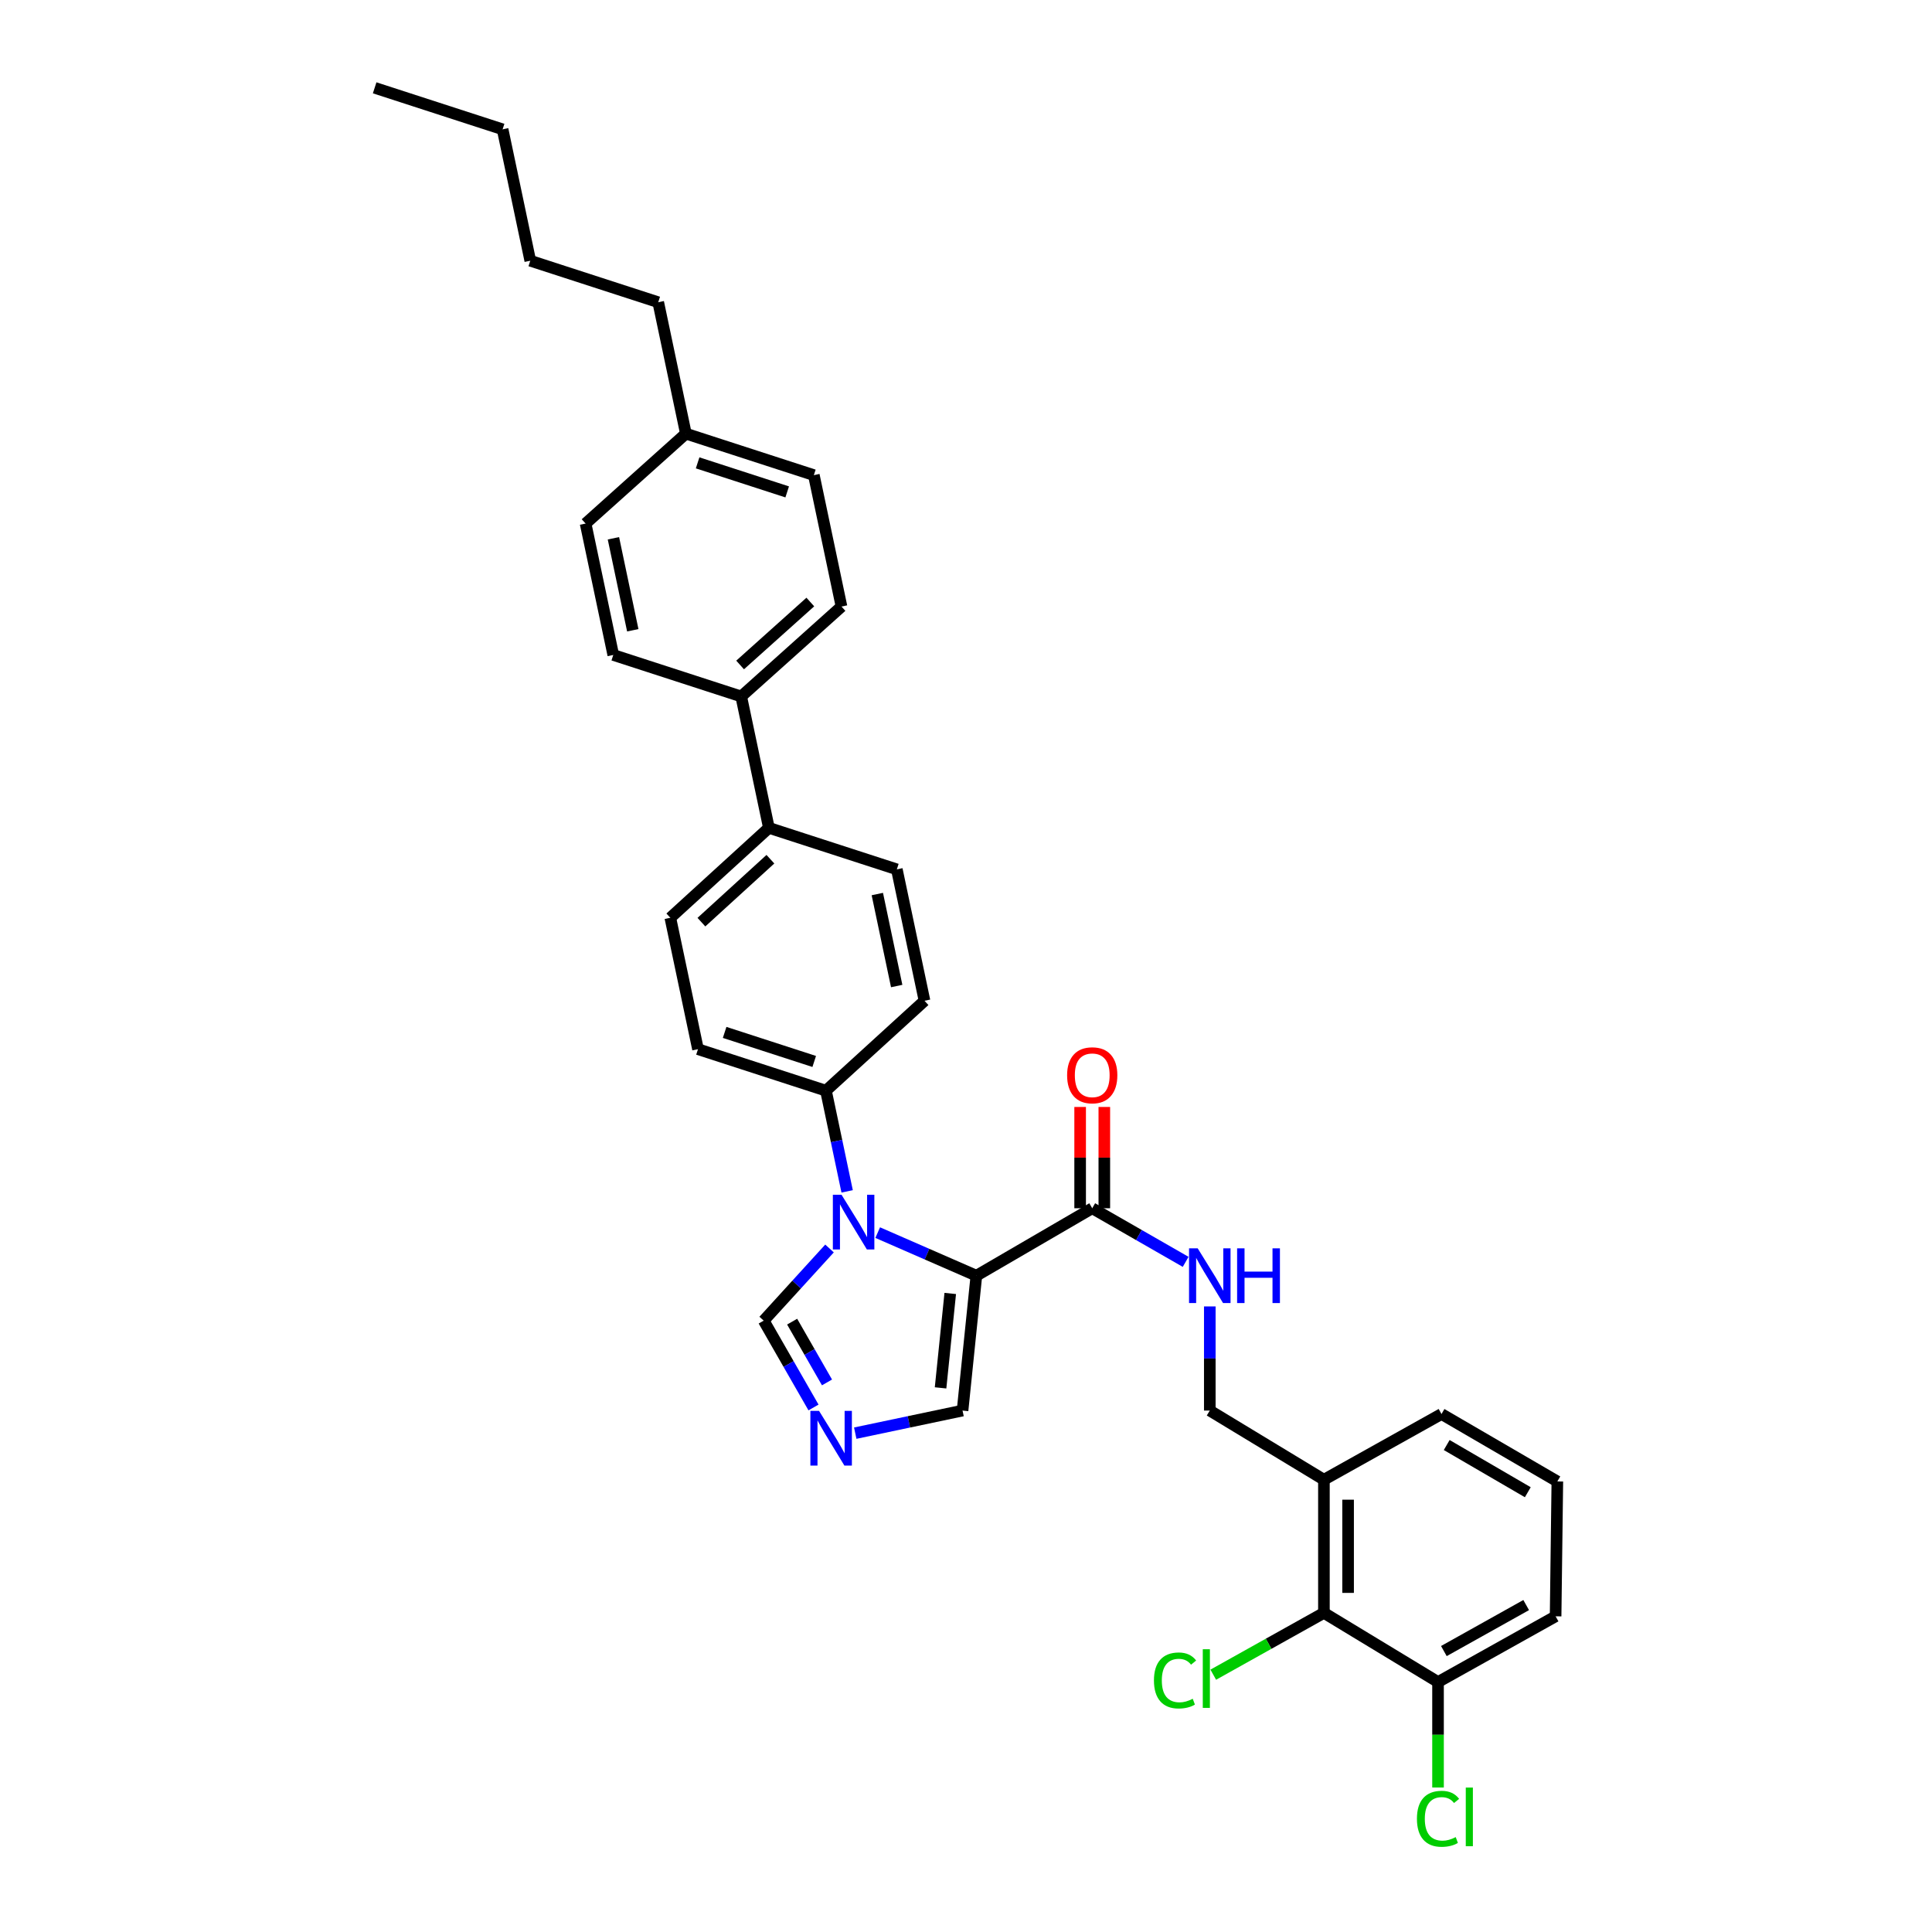 <?xml version='1.0' encoding='iso-8859-1'?>
<svg version='1.1' baseProfile='full'
              xmlns='http://www.w3.org/2000/svg'
                      xmlns:rdkit='http://www.rdkit.org/xml'
                      xmlns:xlink='http://www.w3.org/1999/xlink'
                  xml:space='preserve'
width='1000px' height='1000px' viewBox='0 0 1000 1000'>
<!-- END OF HEADER -->
<rect style='opacity:1.0;fill:#FFFFFF;stroke:none' width='1000' height='1000' x='0' y='0'> </rect>
<path class='bond-0' d='M 565.336,625.389 L 589.514,639.26' style='fill:none;fill-rule:evenodd;stroke:#000000;stroke-width:6px;stroke-linecap:butt;stroke-linejoin:miter;stroke-opacity:1' />
<path class='bond-0' d='M 589.514,639.26 L 613.693,653.132' style='fill:none;fill-rule:evenodd;stroke:#0000FF;stroke-width:6px;stroke-linecap:butt;stroke-linejoin:miter;stroke-opacity:1' />
<path class='bond-1' d='M 571.593,625.389 L 571.593,599.176' style='fill:none;fill-rule:evenodd;stroke:#000000;stroke-width:6px;stroke-linecap:butt;stroke-linejoin:miter;stroke-opacity:1' />
<path class='bond-1' d='M 571.593,599.176 L 571.593,572.963' style='fill:none;fill-rule:evenodd;stroke:#FF0000;stroke-width:6px;stroke-linecap:butt;stroke-linejoin:miter;stroke-opacity:1' />
<path class='bond-1' d='M 559.078,625.389 L 559.078,599.176' style='fill:none;fill-rule:evenodd;stroke:#000000;stroke-width:6px;stroke-linecap:butt;stroke-linejoin:miter;stroke-opacity:1' />
<path class='bond-1' d='M 559.078,599.176 L 559.078,572.963' style='fill:none;fill-rule:evenodd;stroke:#FF0000;stroke-width:6px;stroke-linecap:butt;stroke-linejoin:miter;stroke-opacity:1' />
<path class='bond-2' d='M 565.336,625.389 L 505.368,660.299' style='fill:none;fill-rule:evenodd;stroke:#000000;stroke-width:6px;stroke-linecap:butt;stroke-linejoin:miter;stroke-opacity:1' />
<path class='bond-3' d='M 626.187,676.205 L 626.187,703.155' style='fill:none;fill-rule:evenodd;stroke:#0000FF;stroke-width:6px;stroke-linecap:butt;stroke-linejoin:miter;stroke-opacity:1' />
<path class='bond-3' d='M 626.187,703.155 L 626.187,730.106' style='fill:none;fill-rule:evenodd;stroke:#000000;stroke-width:6px;stroke-linecap:butt;stroke-linejoin:miter;stroke-opacity:1' />
<path class='bond-4' d='M 397.974,428.499 L 346.961,475.041' style='fill:none;fill-rule:evenodd;stroke:#000000;stroke-width:6px;stroke-linecap:butt;stroke-linejoin:miter;stroke-opacity:1' />
<path class='bond-4' d='M 398.757,444.726 L 363.049,477.305' style='fill:none;fill-rule:evenodd;stroke:#000000;stroke-width:6px;stroke-linecap:butt;stroke-linejoin:miter;stroke-opacity:1' />
<path class='bond-5' d='M 397.974,428.499 L 464.2,449.977' style='fill:none;fill-rule:evenodd;stroke:#000000;stroke-width:6px;stroke-linecap:butt;stroke-linejoin:miter;stroke-opacity:1' />
<path class='bond-6' d='M 397.974,428.499 L 383.652,360.487' style='fill:none;fill-rule:evenodd;stroke:#000000;stroke-width:6px;stroke-linecap:butt;stroke-linejoin:miter;stroke-opacity:1' />
<path class='bond-7' d='M 346.961,475.041 L 361.277,543.054' style='fill:none;fill-rule:evenodd;stroke:#000000;stroke-width:6px;stroke-linecap:butt;stroke-linejoin:miter;stroke-opacity:1' />
<path class='bond-8' d='M 361.277,543.054 L 427.51,564.538' style='fill:none;fill-rule:evenodd;stroke:#000000;stroke-width:6px;stroke-linecap:butt;stroke-linejoin:miter;stroke-opacity:1' />
<path class='bond-8' d='M 375.074,534.372 L 421.437,549.411' style='fill:none;fill-rule:evenodd;stroke:#000000;stroke-width:6px;stroke-linecap:butt;stroke-linejoin:miter;stroke-opacity:1' />
<path class='bond-9' d='M 427.51,564.538 L 478.523,517.996' style='fill:none;fill-rule:evenodd;stroke:#000000;stroke-width:6px;stroke-linecap:butt;stroke-linejoin:miter;stroke-opacity:1' />
<path class='bond-10' d='M 427.51,564.538 L 432.995,590.596' style='fill:none;fill-rule:evenodd;stroke:#000000;stroke-width:6px;stroke-linecap:butt;stroke-linejoin:miter;stroke-opacity:1' />
<path class='bond-10' d='M 432.995,590.596 L 438.479,616.653' style='fill:none;fill-rule:evenodd;stroke:#0000FF;stroke-width:6px;stroke-linecap:butt;stroke-linejoin:miter;stroke-opacity:1' />
<path class='bond-11' d='M 478.523,517.996 L 464.2,449.977' style='fill:none;fill-rule:evenodd;stroke:#000000;stroke-width:6px;stroke-linecap:butt;stroke-linejoin:miter;stroke-opacity:1' />
<path class='bond-11' d='M 464.128,510.372 L 454.102,462.758' style='fill:none;fill-rule:evenodd;stroke:#000000;stroke-width:6px;stroke-linecap:butt;stroke-linejoin:miter;stroke-opacity:1' />
<path class='bond-12' d='M 383.652,360.487 L 435.561,313.945' style='fill:none;fill-rule:evenodd;stroke:#000000;stroke-width:6px;stroke-linecap:butt;stroke-linejoin:miter;stroke-opacity:1' />
<path class='bond-12' d='M 383.083,344.187 L 419.42,311.608' style='fill:none;fill-rule:evenodd;stroke:#000000;stroke-width:6px;stroke-linecap:butt;stroke-linejoin:miter;stroke-opacity:1' />
<path class='bond-13' d='M 383.652,360.487 L 317.426,339.003' style='fill:none;fill-rule:evenodd;stroke:#000000;stroke-width:6px;stroke-linecap:butt;stroke-linejoin:miter;stroke-opacity:1' />
<path class='bond-14' d='M 435.561,313.945 L 421.245,245.925' style='fill:none;fill-rule:evenodd;stroke:#000000;stroke-width:6px;stroke-linecap:butt;stroke-linejoin:miter;stroke-opacity:1' />
<path class='bond-15' d='M 421.245,245.925 L 355.013,224.448' style='fill:none;fill-rule:evenodd;stroke:#000000;stroke-width:6px;stroke-linecap:butt;stroke-linejoin:miter;stroke-opacity:1' />
<path class='bond-15' d='M 407.45,254.608 L 361.087,239.574' style='fill:none;fill-rule:evenodd;stroke:#000000;stroke-width:6px;stroke-linecap:butt;stroke-linejoin:miter;stroke-opacity:1' />
<path class='bond-16' d='M 355.013,224.448 L 303.11,270.99' style='fill:none;fill-rule:evenodd;stroke:#000000;stroke-width:6px;stroke-linecap:butt;stroke-linejoin:miter;stroke-opacity:1' />
<path class='bond-17' d='M 355.013,224.448 L 340.697,156.435' style='fill:none;fill-rule:evenodd;stroke:#000000;stroke-width:6px;stroke-linecap:butt;stroke-linejoin:miter;stroke-opacity:1' />
<path class='bond-18' d='M 303.11,270.99 L 317.426,339.003' style='fill:none;fill-rule:evenodd;stroke:#000000;stroke-width:6px;stroke-linecap:butt;stroke-linejoin:miter;stroke-opacity:1' />
<path class='bond-18' d='M 317.504,278.614 L 327.525,326.223' style='fill:none;fill-rule:evenodd;stroke:#000000;stroke-width:6px;stroke-linecap:butt;stroke-linejoin:miter;stroke-opacity:1' />
<path class='bond-19' d='M 429.36,646.216 L 412.325,664.89' style='fill:none;fill-rule:evenodd;stroke:#0000FF;stroke-width:6px;stroke-linecap:butt;stroke-linejoin:miter;stroke-opacity:1' />
<path class='bond-19' d='M 412.325,664.89 L 395.291,683.564' style='fill:none;fill-rule:evenodd;stroke:#000000;stroke-width:6px;stroke-linecap:butt;stroke-linejoin:miter;stroke-opacity:1' />
<path class='bond-20' d='M 454.299,637.998 L 479.833,649.149' style='fill:none;fill-rule:evenodd;stroke:#0000FF;stroke-width:6px;stroke-linecap:butt;stroke-linejoin:miter;stroke-opacity:1' />
<path class='bond-20' d='M 479.833,649.149 L 505.368,660.299' style='fill:none;fill-rule:evenodd;stroke:#000000;stroke-width:6px;stroke-linecap:butt;stroke-linejoin:miter;stroke-opacity:1' />
<path class='bond-21' d='M 395.291,683.564 L 408.179,706.036' style='fill:none;fill-rule:evenodd;stroke:#000000;stroke-width:6px;stroke-linecap:butt;stroke-linejoin:miter;stroke-opacity:1' />
<path class='bond-21' d='M 408.179,706.036 L 421.067,728.508' style='fill:none;fill-rule:evenodd;stroke:#0000FF;stroke-width:6px;stroke-linecap:butt;stroke-linejoin:miter;stroke-opacity:1' />
<path class='bond-21' d='M 410.013,684.079 L 419.035,699.809' style='fill:none;fill-rule:evenodd;stroke:#000000;stroke-width:6px;stroke-linecap:butt;stroke-linejoin:miter;stroke-opacity:1' />
<path class='bond-21' d='M 419.035,699.809 L 428.057,715.54' style='fill:none;fill-rule:evenodd;stroke:#0000FF;stroke-width:6px;stroke-linecap:butt;stroke-linejoin:miter;stroke-opacity:1' />
<path class='bond-22' d='M 442.671,741.795 L 470.442,735.951' style='fill:none;fill-rule:evenodd;stroke:#0000FF;stroke-width:6px;stroke-linecap:butt;stroke-linejoin:miter;stroke-opacity:1' />
<path class='bond-22' d='M 470.442,735.951 L 498.213,730.106' style='fill:none;fill-rule:evenodd;stroke:#000000;stroke-width:6px;stroke-linecap:butt;stroke-linejoin:miter;stroke-opacity:1' />
<path class='bond-23' d='M 498.213,730.106 L 505.368,660.299' style='fill:none;fill-rule:evenodd;stroke:#000000;stroke-width:6px;stroke-linecap:butt;stroke-linejoin:miter;stroke-opacity:1' />
<path class='bond-23' d='M 486.836,718.359 L 491.845,669.494' style='fill:none;fill-rule:evenodd;stroke:#000000;stroke-width:6px;stroke-linecap:butt;stroke-linejoin:miter;stroke-opacity:1' />
<path class='bond-24' d='M 340.697,156.435 L 274.471,134.951' style='fill:none;fill-rule:evenodd;stroke:#000000;stroke-width:6px;stroke-linecap:butt;stroke-linejoin:miter;stroke-opacity:1' />
<path class='bond-25' d='M 274.471,134.951 L 260.149,66.939' style='fill:none;fill-rule:evenodd;stroke:#000000;stroke-width:6px;stroke-linecap:butt;stroke-linejoin:miter;stroke-opacity:1' />
<path class='bond-26' d='M 260.149,66.939 L 193.923,45.455' style='fill:none;fill-rule:evenodd;stroke:#000000;stroke-width:6px;stroke-linecap:butt;stroke-linejoin:miter;stroke-opacity:1' />
<path class='bond-27' d='M 685.258,765.899 L 685.258,834.815' style='fill:none;fill-rule:evenodd;stroke:#000000;stroke-width:6px;stroke-linecap:butt;stroke-linejoin:miter;stroke-opacity:1' />
<path class='bond-27' d='M 697.773,776.236 L 697.773,824.478' style='fill:none;fill-rule:evenodd;stroke:#000000;stroke-width:6px;stroke-linecap:butt;stroke-linejoin:miter;stroke-opacity:1' />
<path class='bond-28' d='M 685.258,765.899 L 746.116,731.893' style='fill:none;fill-rule:evenodd;stroke:#000000;stroke-width:6px;stroke-linecap:butt;stroke-linejoin:miter;stroke-opacity:1' />
<path class='bond-29' d='M 685.258,765.899 L 626.187,730.106' style='fill:none;fill-rule:evenodd;stroke:#000000;stroke-width:6px;stroke-linecap:butt;stroke-linejoin:miter;stroke-opacity:1' />
<path class='bond-30' d='M 685.258,834.815 L 744.322,870.615' style='fill:none;fill-rule:evenodd;stroke:#000000;stroke-width:6px;stroke-linecap:butt;stroke-linejoin:miter;stroke-opacity:1' />
<path class='bond-31' d='M 685.258,834.815 L 656.62,850.817' style='fill:none;fill-rule:evenodd;stroke:#000000;stroke-width:6px;stroke-linecap:butt;stroke-linejoin:miter;stroke-opacity:1' />
<path class='bond-31' d='M 656.62,850.817 L 627.983,866.819' style='fill:none;fill-rule:evenodd;stroke:#00CC00;stroke-width:6px;stroke-linecap:butt;stroke-linejoin:miter;stroke-opacity:1' />
<path class='bond-32' d='M 746.116,731.893 L 806.077,766.796' style='fill:none;fill-rule:evenodd;stroke:#000000;stroke-width:6px;stroke-linecap:butt;stroke-linejoin:miter;stroke-opacity:1' />
<path class='bond-32' d='M 748.814,747.944 L 790.787,772.376' style='fill:none;fill-rule:evenodd;stroke:#000000;stroke-width:6px;stroke-linecap:butt;stroke-linejoin:miter;stroke-opacity:1' />
<path class='bond-33' d='M 744.322,870.615 L 805.18,836.602' style='fill:none;fill-rule:evenodd;stroke:#000000;stroke-width:6px;stroke-linecap:butt;stroke-linejoin:miter;stroke-opacity:1' />
<path class='bond-33' d='M 747.345,854.589 L 789.946,830.779' style='fill:none;fill-rule:evenodd;stroke:#000000;stroke-width:6px;stroke-linecap:butt;stroke-linejoin:miter;stroke-opacity:1' />
<path class='bond-34' d='M 744.322,870.615 L 744.322,897.916' style='fill:none;fill-rule:evenodd;stroke:#000000;stroke-width:6px;stroke-linecap:butt;stroke-linejoin:miter;stroke-opacity:1' />
<path class='bond-34' d='M 744.322,897.916 L 744.322,925.216' style='fill:none;fill-rule:evenodd;stroke:#00CC00;stroke-width:6px;stroke-linecap:butt;stroke-linejoin:miter;stroke-opacity:1' />
<path class='bond-35' d='M 806.077,766.796 L 805.18,836.602' style='fill:none;fill-rule:evenodd;stroke:#000000;stroke-width:6px;stroke-linecap:butt;stroke-linejoin:miter;stroke-opacity:1' />
<path  class='atom-1' d='M 619.927 646.139
L 629.207 661.139
Q 630.127 662.619, 631.607 665.299
Q 633.087 667.979, 633.167 668.139
L 633.167 646.139
L 636.927 646.139
L 636.927 674.459
L 633.047 674.459
L 623.087 658.059
Q 621.927 656.139, 620.687 653.939
Q 619.487 651.739, 619.127 651.059
L 619.127 674.459
L 615.447 674.459
L 615.447 646.139
L 619.927 646.139
' fill='#0000FF'/>
<path  class='atom-1' d='M 640.327 646.139
L 644.167 646.139
L 644.167 658.179
L 658.647 658.179
L 658.647 646.139
L 662.487 646.139
L 662.487 674.459
L 658.647 674.459
L 658.647 661.379
L 644.167 661.379
L 644.167 674.459
L 640.327 674.459
L 640.327 646.139
' fill='#0000FF'/>
<path  class='atom-2' d='M 552.336 556.56
Q 552.336 549.76, 555.696 545.96
Q 559.056 542.16, 565.336 542.16
Q 571.616 542.16, 574.976 545.96
Q 578.336 549.76, 578.336 556.56
Q 578.336 563.44, 574.936 567.36
Q 571.536 571.24, 565.336 571.24
Q 559.096 571.24, 555.696 567.36
Q 552.336 563.48, 552.336 556.56
M 565.336 568.04
Q 569.656 568.04, 571.976 565.16
Q 574.336 562.24, 574.336 556.56
Q 574.336 551, 571.976 548.2
Q 569.656 545.36, 565.336 545.36
Q 561.016 545.36, 558.656 548.16
Q 556.336 550.96, 556.336 556.56
Q 556.336 562.28, 558.656 565.16
Q 561.016 568.04, 565.336 568.04
' fill='#FF0000'/>
<path  class='atom-15' d='M 435.566 618.391
L 444.846 633.391
Q 445.766 634.871, 447.246 637.551
Q 448.726 640.231, 448.806 640.391
L 448.806 618.391
L 452.566 618.391
L 452.566 646.711
L 448.686 646.711
L 438.726 630.311
Q 437.566 628.391, 436.326 626.191
Q 435.126 623.991, 434.766 623.311
L 434.766 646.711
L 431.086 646.711
L 431.086 618.391
L 435.566 618.391
' fill='#0000FF'/>
<path  class='atom-17' d='M 423.934 730.262
L 433.214 745.262
Q 434.134 746.742, 435.614 749.422
Q 437.094 752.102, 437.174 752.262
L 437.174 730.262
L 440.934 730.262
L 440.934 758.582
L 437.054 758.582
L 427.094 742.182
Q 425.934 740.262, 424.694 738.062
Q 423.494 735.862, 423.134 735.182
L 423.134 758.582
L 419.454 758.582
L 419.454 730.262
L 423.934 730.262
' fill='#0000FF'/>
<path  class='atom-29' d='M 597.28 869.801
Q 597.28 862.761, 600.56 859.081
Q 603.88 855.361, 610.16 855.361
Q 616 855.361, 619.12 859.481
L 616.48 861.641
Q 614.2 858.641, 610.16 858.641
Q 605.88 858.641, 603.6 861.521
Q 601.36 864.361, 601.36 869.801
Q 601.36 875.401, 603.68 878.281
Q 606.04 881.161, 610.6 881.161
Q 613.72 881.161, 617.36 879.281
L 618.48 882.281
Q 617 883.241, 614.76 883.801
Q 612.52 884.361, 610.04 884.361
Q 603.88 884.361, 600.56 880.601
Q 597.28 876.841, 597.28 869.801
' fill='#00CC00'/>
<path  class='atom-29' d='M 622.56 853.641
L 626.24 853.641
L 626.24 884.001
L 622.56 884.001
L 622.56 853.641
' fill='#00CC00'/>
<path  class='atom-32' d='M 733.402 941.402
Q 733.402 934.362, 736.682 930.682
Q 740.002 926.962, 746.282 926.962
Q 752.122 926.962, 755.242 931.082
L 752.602 933.242
Q 750.322 930.242, 746.282 930.242
Q 742.002 930.242, 739.722 933.122
Q 737.482 935.962, 737.482 941.402
Q 737.482 947.002, 739.802 949.882
Q 742.162 952.762, 746.722 952.762
Q 749.842 952.762, 753.482 950.882
L 754.602 953.882
Q 753.122 954.842, 750.882 955.402
Q 748.642 955.962, 746.162 955.962
Q 740.002 955.962, 736.682 952.202
Q 733.402 948.442, 733.402 941.402
' fill='#00CC00'/>
<path  class='atom-32' d='M 758.682 925.242
L 762.362 925.242
L 762.362 955.602
L 758.682 955.602
L 758.682 925.242
' fill='#00CC00'/>
</svg>
